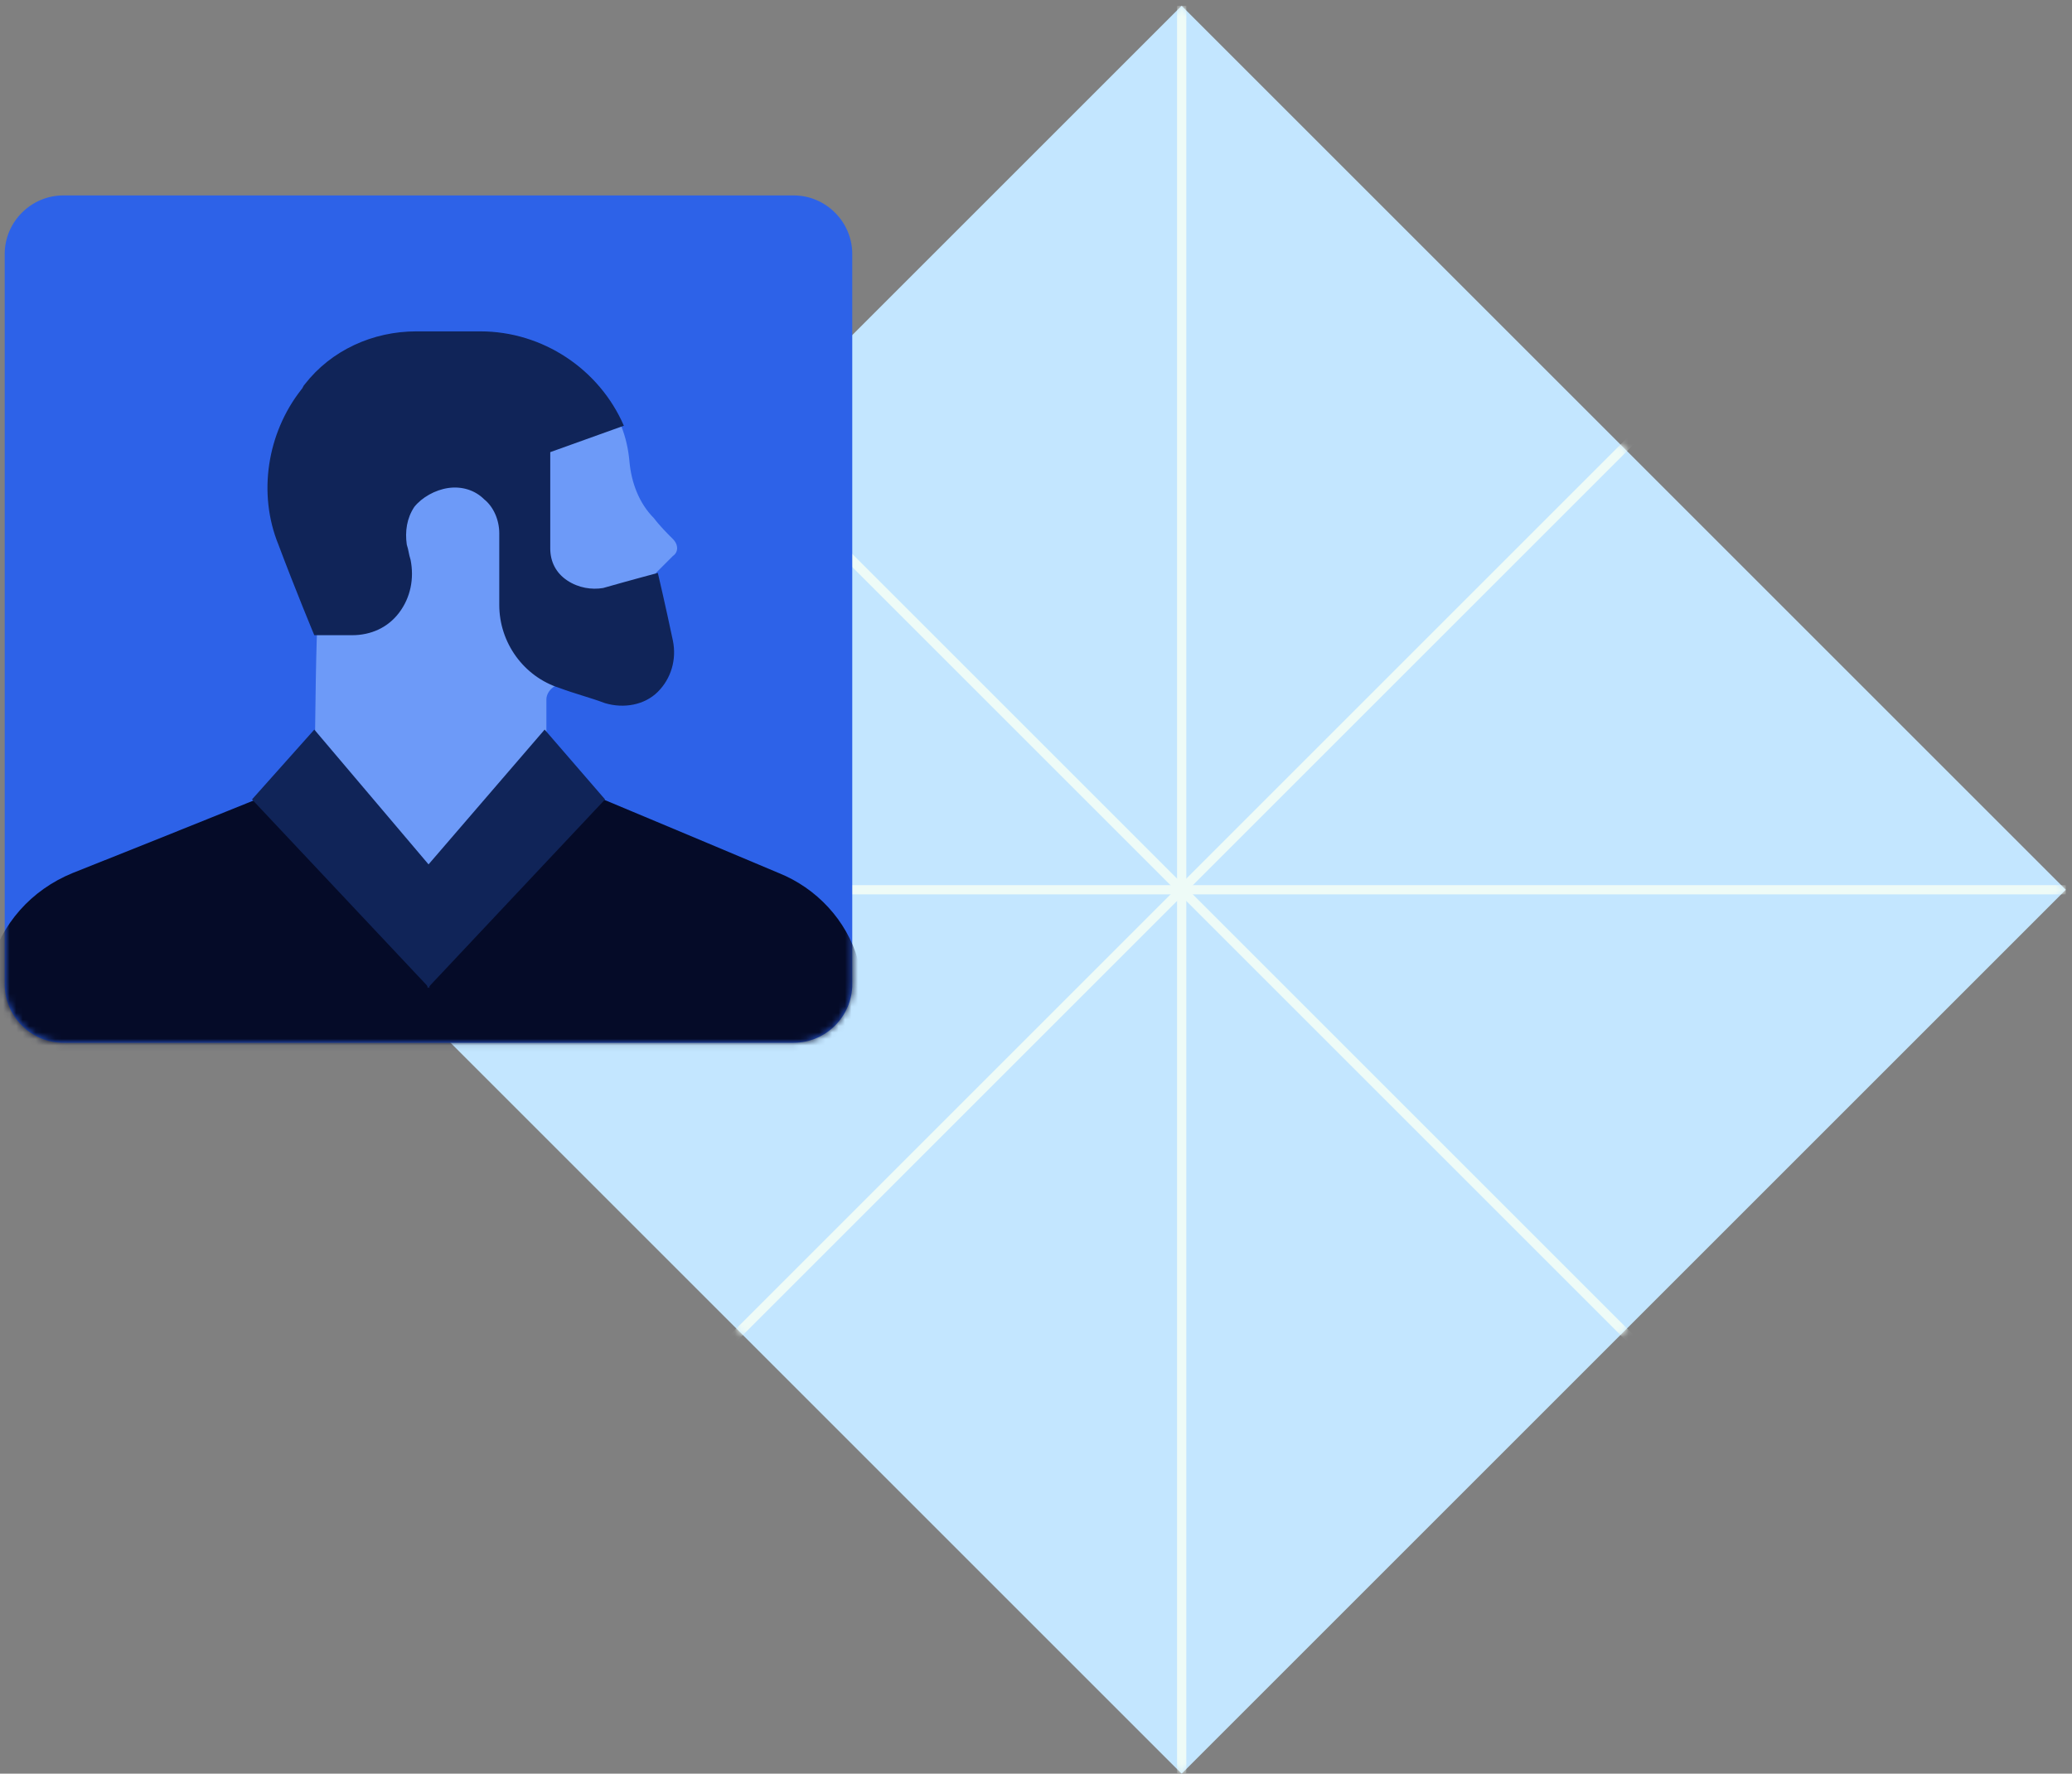 <?xml version="1.0" encoding="UTF-8"?>
<svg xmlns="http://www.w3.org/2000/svg" width="320" height="274" viewBox="0 0 320 274" fill="none">
  <rect x="0" y="0" width="320" height="274" fill="#808080" stroke="none"/>
  <path fill-rule="evenodd" clip-rule="evenodd" d="M182.49 0.895L319.043 137.447L182.49 274L45.938 137.447L182.49 0.895Z" fill="#C3E6FF"></path>
  <mask id="mask0_1371_5223" style="mask-type:luminance" maskUnits="userSpaceOnUse" x="45" y="0" width="275" height="274">
    <path d="M182.506 0.918L45.984 137.439L182.506 273.961L319.027 137.439L182.506 0.918Z" fill="white"></path>
  </mask>
  <g mask="url(#mask0_1371_5223)">
    <path d="M182.5 0.898C182.5 107.408 182.5 167.511 182.5 274.021" stroke="#EEFBF7" stroke-width="1.432" stroke-miterlimit="10" stroke-linejoin="round"></path>
    <path d="M319.05 137.451H54.484" stroke="#EEFBF7" stroke-width="1.432" stroke-miterlimit="10" stroke-linejoin="round"></path>
    <path d="M272.977 46.98L91.856 228.102" stroke="#EEFBF7" stroke-width="1.432" stroke-miterlimit="10" stroke-linejoin="round"></path>
    <path d="M272.955 227.912L92.023 46.98" stroke="#EEFBF7" stroke-width="1.432" stroke-miterlimit="10" stroke-linejoin="round"></path>
  </g>
  <path fill-rule="evenodd" clip-rule="evenodd" d="M9.764 30.191C4.808 30.191 0.727 34.273 0.727 39.229C0.727 63.134 0.727 128.145 0.727 152.05C0.727 157.006 4.808 161.088 9.764 161.088H122.585C127.541 161.088 131.623 157.006 131.623 152.05V39.229C131.623 34.273 127.541 30.191 122.585 30.191C98.68 30.191 33.961 30.191 9.764 30.191Z" fill="#2D62E8"></path>
  <mask id="mask1_1371_5223" style="mask-type:luminance" maskUnits="userSpaceOnUse" x="0" y="30" width="132" height="132">
    <path d="M9.768 30.191C4.812 30.191 0.73 34.273 0.73 39.229C0.73 63.134 0.73 128.145 0.73 152.05C0.73 157.006 4.812 161.088 9.768 161.088H122.589C127.545 161.088 131.627 157.006 131.627 152.05V39.229C131.627 34.273 127.545 30.191 122.589 30.191C98.684 30.191 33.965 30.191 9.768 30.191Z" fill="white"></path>
  </mask>
  <g mask="url(#mask1_1371_5223)">
    <path fill-rule="evenodd" clip-rule="evenodd" d="M48.528 140.405L84.386 140.114C84.386 140.114 84.386 115.625 84.386 108.046C84.386 106.879 85.552 105.713 86.719 105.713C89.051 105.713 92.258 105.713 95.173 105.713C97.797 105.713 100.129 103.673 100.42 100.757C100.712 95.801 101.295 88.513 101.295 88.513C101.295 88.513 102.753 87.056 103.919 85.889C104.793 85.306 104.793 84.14 103.919 83.266C103.044 82.391 101.878 81.225 101.003 80.059C98.671 77.727 97.505 74.52 97.214 71.313C96.631 64.608 92.549 53.238 69.518 53.238C68.061 53.238 66.895 53.238 65.728 53.238C56.983 53.821 49.111 59.069 45.322 66.94C41.532 74.811 42.406 84.14 47.654 91.428C47.945 91.72 47.945 92.012 48.237 92.303C48.82 92.886 49.111 93.761 49.111 94.635C48.528 102.215 48.528 140.405 48.528 140.405Z" fill="#6D9AF8"></path>
    <path fill-rule="evenodd" clip-rule="evenodd" d="M47.081 59.352C51.162 54.105 57.576 51.19 64.281 51.19C67.488 51.19 70.695 51.19 74.193 51.19C83.813 51.19 92.559 57.02 96.349 65.766L84.98 69.847V84.715C84.98 86.756 85.854 88.505 87.603 89.671C89.353 90.837 91.393 91.129 93.142 90.837C97.224 89.671 101.597 88.505 101.597 88.505C101.597 88.505 102.763 93.461 103.929 99C104.512 101.915 103.637 104.831 101.597 106.871C99.556 108.912 96.349 109.495 93.434 108.621C91.102 107.746 88.769 107.163 86.437 106.288C80.898 104.539 77.108 99.292 77.108 93.461C77.108 89.963 77.108 85.881 77.108 82.383C77.108 80.342 76.234 78.302 74.776 77.135C73.318 75.678 71.278 75.095 69.237 75.386C67.196 75.678 65.156 76.844 63.989 78.302C62.823 80.051 62.532 82.091 62.823 84.132C63.115 85.007 63.115 85.59 63.407 86.464C63.989 89.38 63.407 92.295 61.657 94.627C59.908 96.959 57.284 98.126 54.369 98.126C51.162 98.126 48.538 98.126 48.538 98.126C48.538 98.126 45.623 91.129 42.999 84.132C39.793 76.261 41.25 66.932 46.498 60.227C46.789 59.935 46.789 59.644 47.081 59.352Z" fill="#102458"></path>
    <path fill-rule="evenodd" clip-rule="evenodd" d="M66.325 138.651L84.108 119.701C84.108 119.701 107.139 129.322 120.258 134.861C126.088 137.193 130.753 142.149 132.502 148.271C135.126 156.725 138.624 167.803 138.624 167.803H-6.266C-6.266 167.803 -3.642 157.6 -1.601 149.437C0.148 142.732 4.812 137.484 11.226 134.861C25.219 129.322 48.25 119.993 48.25 119.993L66.325 138.651Z" fill="#050B28"></path>
    <path fill-rule="evenodd" clip-rule="evenodd" d="M48.542 112.707L38.922 123.494L66.326 152.646V133.697L48.542 112.707Z" fill="#102458"></path>
    <path fill-rule="evenodd" clip-rule="evenodd" d="M84.115 112.707L93.444 123.494L66.041 152.646L64 138.653L66.041 133.697L84.115 112.707Z" fill="#102458"></path>
  </g>
</svg>
